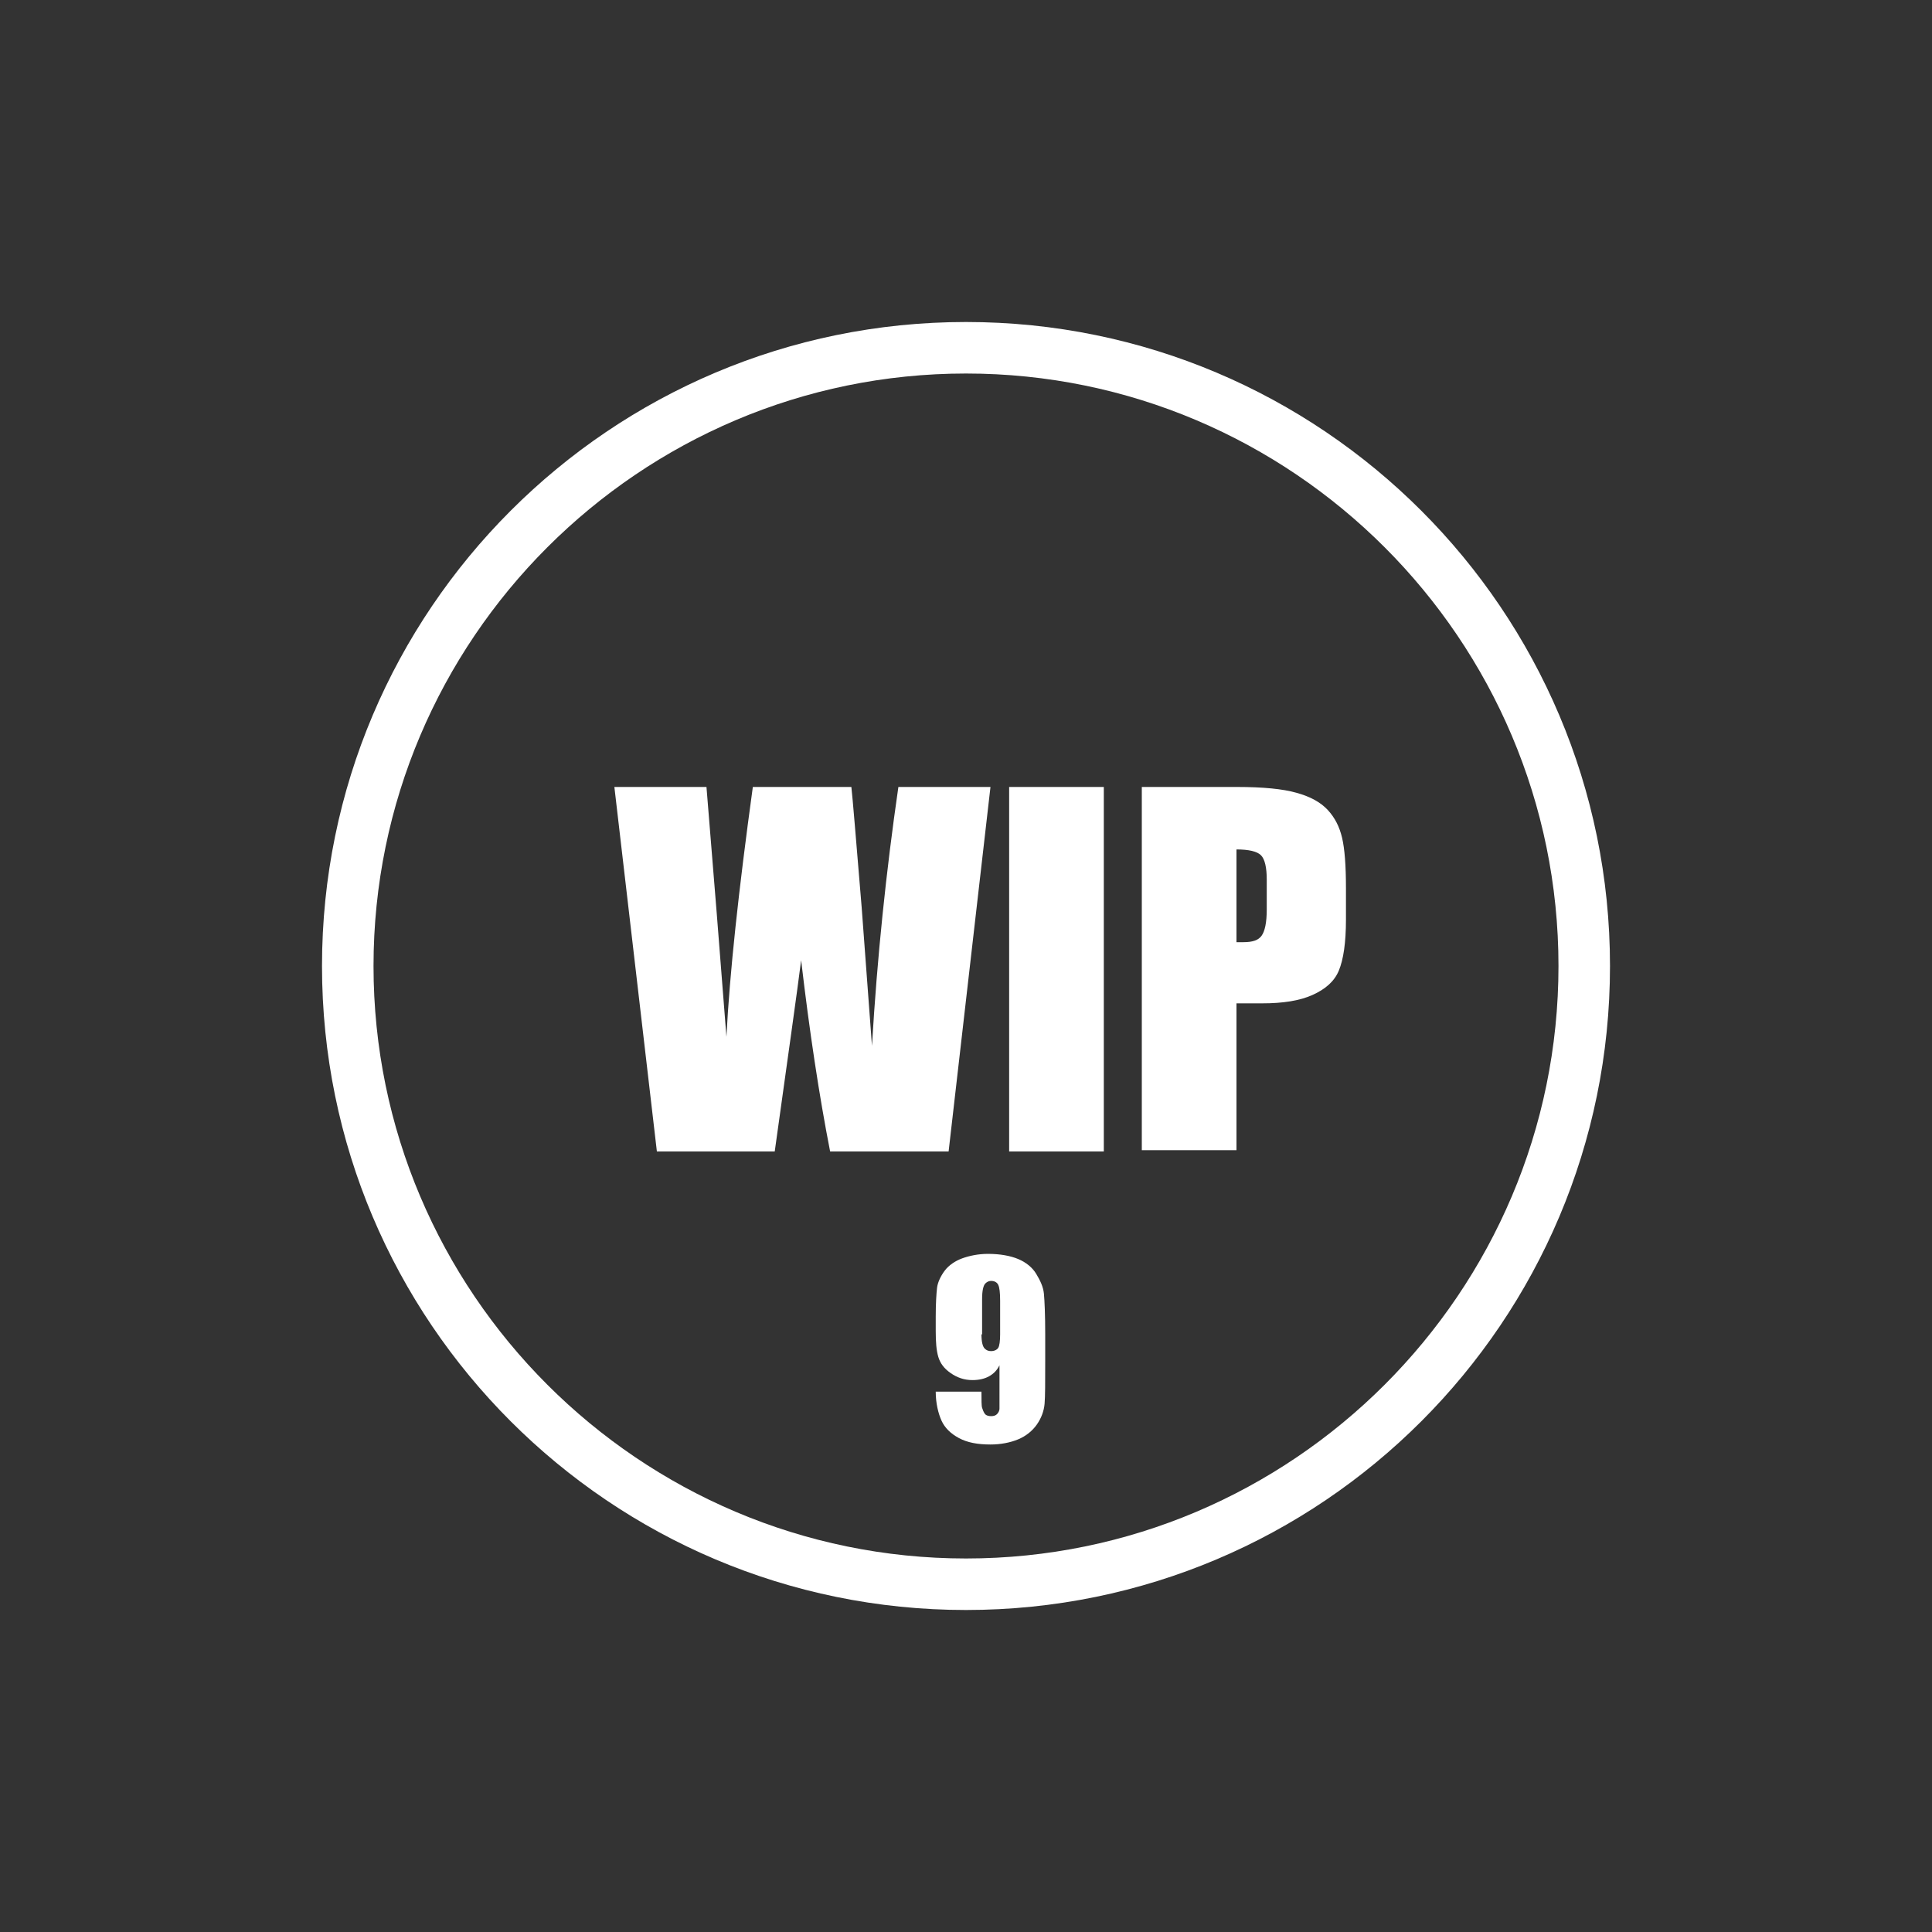 <?xml version="1.0" encoding="utf-8"?>
<!-- Generator: Adobe Illustrator 25.2.3, SVG Export Plug-In . SVG Version: 6.00 Build 0)  -->
<svg version="1.1" id="Layer_2_1_" xmlns="http://www.w3.org/2000/svg" xmlns:xlink="http://www.w3.org/1999/xlink" x="0px" y="0px"
	 viewBox="0 0 300 300" style="enable-background:new 0 0 300 300;" xml:space="preserve">
<rect x="0" y="0" width="300" height="300" fill="#333333" stroke="none"/>
<style type="text/css">
	.st0{fill:#FFFFFF;}
</style>
<path class="st0" d="M150,50C94.8,50,50,94.8,50,150s44.8,100,100,100s100-44.8,100-100S205.2,50,150,50z M150,242
	c-50.7,0-92-41.3-92-92s41.3-92,92-92s92,41.3,92,92S200.7,242,150,242z"/>
<path class="st0" d="M153.8,122.2l-6.5,56.6h-18.4c-1.7-8.7-3.2-18.6-4.5-29.7c-0.6,4.8-2,14.6-4.1,29.7H102l-6.6-56.6h14.3
	l1.6,19.7l1.5,19.1c0.5-9.9,1.9-22.8,4.1-38.8h15.3c0.2,1.7,0.7,7.9,1.6,18.7l1.6,21.5c0.8-13.7,2.2-27.1,4.1-40.2H153.8z"/>
<path class="st0" d="M171.4,122.2v56.6h-14.7v-56.6C156.7,122.2,171.4,122.2,171.4,122.2z"/>
<path class="st0" d="M177.3,122.2h14.8c4,0,7.1,0.3,9.2,0.9c2.2,0.6,3.8,1.5,4.9,2.7c1.1,1.2,1.8,2.6,2.2,4.3s0.6,4.3,0.6,7.8v4.9
	c0,3.6-0.4,6.2-1.1,7.9c-0.7,1.7-2.1,2.9-4.1,3.8c-2,0.9-4.6,1.3-7.8,1.3h-4v22.8h-14.7L177.3,122.2L177.3,122.2z M192,131.9v14.4
	c0.4,0,0.8,0,1.1,0c1.4,0,2.3-0.3,2.8-1s0.8-2,0.8-4.1v-4.6c0-1.9-0.3-3.2-0.9-3.8C195.2,132.2,193.9,131.9,192,131.9z"/>
<path class="st0" d="M145.3,216.1h7.1c0,1.3,0,2.2,0.1,2.5s0.2,0.6,0.4,0.9s0.6,0.4,1,0.4c0.4,0,0.7-0.1,0.9-0.3s0.4-0.5,0.4-0.9
	s0-1.1,0-2.1V212c-0.4,0.8-0.9,1.3-1.6,1.7s-1.6,0.6-2.6,0.6c-1.3,0-2.4-0.4-3.4-1.1s-1.6-1.5-1.9-2.5s-0.4-2.3-0.4-4v-2.3
	c0-2,0.1-3.5,0.2-4.4s0.6-1.9,1.2-2.7s1.6-1.5,2.7-1.9s2.5-0.7,4-0.7c1.9,0,3.5,0.3,4.7,0.8s2.2,1.3,2.8,2.3s1.1,2,1.2,3.1
	s0.2,3.2,0.2,6.3v4c0,3.4,0,5.7-0.1,6.8s-0.5,2.2-1.2,3.2s-1.7,1.8-2.9,2.3s-2.7,0.8-4.3,0.8c-2,0-3.6-0.3-4.9-1s-2.2-1.6-2.7-2.7
	S145.3,217.9,145.3,216.1z M152.4,207.2c0,1.2,0.2,1.9,0.5,2.2s0.6,0.4,1,0.4c0.5,0,0.9-0.2,1.1-0.5s0.3-1.1,0.3-2.1v-5.2
	c0-1.3-0.1-2.1-0.3-2.5s-0.6-0.6-1.1-0.6c-0.3,0-0.6,0.1-0.9,0.4s-0.5,1.1-0.5,2.4V207.2z"/>
</svg>
